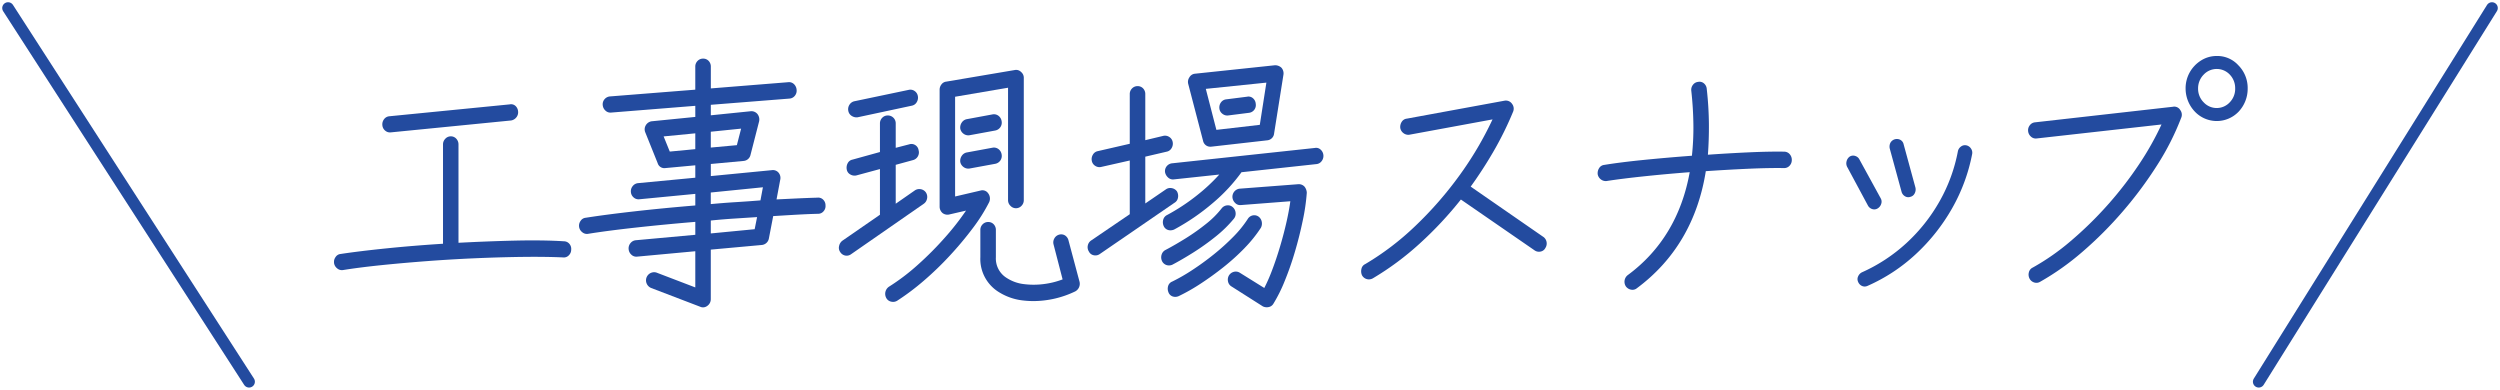 <svg xmlns="http://www.w3.org/2000/svg" xmlns:xlink="http://www.w3.org/1999/xlink" width="643.14" height="100.273" viewBox="0 0 643.14 100.273">
  <defs>
    <clipPath id="clip-path">
      <rect id="Rectangle_748" data-name="Rectangle 748" width="492.293" height="64.663" fill="none"/>
    </clipPath>
  </defs>
  <g id="Group_677" data-name="Group 677" transform="translate(-12023.927 -12331.597)">
    <g id="見出し" transform="translate(11656 12197)">
      <g id="あしらい" transform="translate(-1 -665.5)">
        <path id="Path_60" data-name="Path 60" d="M20,0,82,96.126" transform="translate(351 802.17)" fill="none" stroke="#234b9f" stroke-linecap="round" stroke-width="3"/>
        <path id="Path_61" data-name="Path 61" d="M80,0,20,96.126" transform="translate(930 802.17)" fill="none" stroke="#234b9f" stroke-linecap="round" stroke-width="3"/>
      </g>
      <g id="Group_613" data-name="Group 613" transform="translate(453.854 149)">
        <g id="Group_612" data-name="Group 612" transform="translate(0 0)" clip-path="url(#clip-path)">
          <path id="Path_904" data-name="Path 904" d="M17.248,23.287a1.858,1.858,0,0,0,1.236.474,2.036,2.036,0,0,0,.212-.011l30.969-3.064a2.178,2.178,0,0,0,1.359-.819,2.045,2.045,0,0,0,.433-1.486,2.118,2.118,0,0,0-.671-1.435,1.677,1.677,0,0,0-1.487-.4l-31,3.061a1.876,1.876,0,0,0-1.326.756,2.152,2.152,0,0,0-.432,1.556,1.987,1.987,0,0,0,.712,1.373" transform="translate(-4.101 -4.097)" fill="#234b9f"/>
          <path id="Path_905" data-name="Path 905" d="M59.112,54.49h0c-3.57-.226-7.816-.283-12.621-.171-4.676.111-9.541.3-14.469.557V29.57a2.112,2.112,0,0,0-.548-1.44,1.855,1.855,0,0,0-1.446-.636,1.886,1.886,0,0,0-1.4.627,2.043,2.043,0,0,0-.589,1.449V55.124c-4.952.314-9.769.707-14.322,1.169C9.046,56.767,5,57.26,1.7,57.755a1.745,1.745,0,0,0-1.308.81A2.093,2.093,0,0,0,.785,61.44a1.853,1.853,0,0,0,1.449.462l.02,0c2.789-.45,6.081-.873,9.784-1.255,3.722-.384,7.726-.738,11.9-1.053,4.2-.316,8.448-.567,12.641-.747,4.221-.18,8.3-.295,12.124-.34,3.846-.044,7.289,0,10.218.135a1.749,1.749,0,0,0,1.505-.557,2.017,2.017,0,0,0,.588-1.417,1.98,1.98,0,0,0-.482-1.54,1.84,1.84,0,0,0-1.419-.635" transform="translate(0 -6.823)" fill="#234b9f"/>
          <path id="Path_906" data-name="Path 906" d="M145.186,36.671c-1.685.047-3.473.115-5.315.2q-2.556.126-5.22.25l.944-5.023a2.094,2.094,0,0,0-.417-1.843,1.886,1.886,0,0,0-1.732-.659l-15.7,1.524V28.006l8.472-.786a1.987,1.987,0,0,0,1.742-1.571l2.2-8.574a2.264,2.264,0,0,0-.387-1.875,1.991,1.991,0,0,0-1.764-.762l-10.266,1.046v-2.7l20.241-1.6a1.925,1.925,0,0,0,1.4-.757,2.047,2.047,0,0,0,.432-1.486,2.257,2.257,0,0,0-.662-1.46,1.81,1.81,0,0,0-1.49-.514l-19.917,1.6V2.981a2.076,2.076,0,0,0-.557-1.483A1.908,1.908,0,0,0,115.748.9a1.943,1.943,0,0,0-1.4.583,2.013,2.013,0,0,0-.6,1.492V8.889L91.762,10.631a2.034,2.034,0,0,0-1.342.7,1.974,1.974,0,0,0-.482,1.544,2.113,2.113,0,0,0,.7,1.4,1.8,1.8,0,0,0,1.45.507l21.664-1.736V15.9L102.48,17.026a2.133,2.133,0,0,0-1.491,1.068,2.018,2.018,0,0,0-.087,1.822l3.17,7.884a1.787,1.787,0,0,0,2,1.258l7.68-.71v3.19l-14.743,1.4a1.984,1.984,0,0,0-1.35.745,2.082,2.082,0,0,0-.474,1.568,2,2,0,0,0,.713,1.373,1.856,1.856,0,0,0,1.445.462l14.41-1.389v2.98c-5.383.445-10.593.95-15.491,1.5-5.023.567-9.307,1.129-12.715,1.666a1.745,1.745,0,0,0-1.308.81,2.092,2.092,0,0,0,.392,2.874,1.862,1.862,0,0,0,1.469.46c3.347-.541,7.533-1.089,12.44-1.629,4.788-.527,9.9-1.019,15.213-1.461v3.328l-15.326,1.4a1.982,1.982,0,0,0-1.35.745,2.085,2.085,0,0,0-.474,1.568,2.116,2.116,0,0,0,.7,1.4,1.806,1.806,0,0,0,1.454.506l14.993-1.39v9.309l-10-3.825a2.089,2.089,0,0,0-2.494,2.86,2.118,2.118,0,0,0,1.147,1.114l12.613,4.825a1.826,1.826,0,0,0,.728.158,1.855,1.855,0,0,0,1.132-.411,2.08,2.08,0,0,0,.859-1.726V50.038l13.13-1.194a2.041,2.041,0,0,0,1.814-1.662l1.11-5.767q3.078-.193,5.921-.356c1.983-.112,3.873-.192,5.609-.237a1.815,1.815,0,0,0,1.454-.68,1.957,1.957,0,0,0,.475-1.465,2.008,2.008,0,0,0-.6-1.492,1.786,1.786,0,0,0-1.471-.516m-27.444,1.662V35.347L131.143,34l-.632,3.373c-2.08.169-4.222.321-6.373.452-2.095.127-4.244.3-6.4.5m11.91,3.337-.626,3.122-11.284,1.089V42.554c2.04-.21,4.085-.38,6.088-.507q2.952-.188,5.822-.377m-11.91-17.886V19.708l7.8-.795-1.094,4.253Zm-3.988-3.661v4.071l-6.565.622-1.582-3.9Z" transform="translate(-20.808 -0.225)" fill="#234b9f"/>
          <path id="Path_907" data-name="Path 907" d="M215.116,36.556a1.767,1.767,0,0,0-2.007-.756l-6.528,1.524V11.665L220.2,9.345v28.93a1.988,1.988,0,0,0,.629,1.458,1.931,1.931,0,0,0,2.834-.009,2.045,2.045,0,0,0,.589-1.449V6.859a1.933,1.933,0,0,0-.7-1.567,1.786,1.786,0,0,0-1.613-.5l-17.65,2.989a1.764,1.764,0,0,0-1.226.724,2.184,2.184,0,0,0-.465,1.35V39.907a2.166,2.166,0,0,0,.735,1.662,2.055,2.055,0,0,0,1.667.4l4.391-1.013a67.186,67.186,0,0,1-5.212,6.689,83.683,83.683,0,0,1-7.215,7.277,54.325,54.325,0,0,1-7.409,5.616,2.224,2.224,0,0,0-.7,2.863,1.863,1.863,0,0,0,1.245.971,2.211,2.211,0,0,0,.534.068,1.973,1.973,0,0,0,1.008-.277l.014-.008a61.821,61.821,0,0,0,6.837-5.131,80.657,80.657,0,0,0,6.763-6.524,89.1,89.1,0,0,0,5.882-7.033,43.992,43.992,0,0,0,4.222-6.713,2.247,2.247,0,0,0-.239-2.2" transform="translate(-46.802 -1.18)" fill="#234b9f"/>
          <path id="Path_908" data-name="Path 908" d="M176.839,18.274a2.251,2.251,0,0,0,1.234.376,2.123,2.123,0,0,0,.239-.013.325.325,0,0,0,.039-.006l13.978-2.992a1.849,1.849,0,0,0,1.252-.927,2.2,2.2,0,0,0,.27-1.551,1.956,1.956,0,0,0-.838-1.295,1.871,1.871,0,0,0-1.486-.295L177.548,14.5a1.989,1.989,0,0,0-1.27.872,2.124,2.124,0,0,0-.316,1.606,1.911,1.911,0,0,0,.877,1.3" transform="translate(-43.658 -2.861)" fill="#234b9f"/>
          <path id="Path_909" data-name="Path 909" d="M195.426,41.786a2.076,2.076,0,0,0-.287-1.628,2.028,2.028,0,0,0-1.265-.829,2.061,2.061,0,0,0-1.522.263l-4.976,3.464V33.048l4.453-1.218a1.991,1.991,0,0,0,1.264-1,2.017,2.017,0,0,0,.168-1.532,1.849,1.849,0,0,0-.893-1.348,1.82,1.82,0,0,0-1.513-.175l-3.479.9V22.426a2.018,2.018,0,0,0-2.059-2.076,1.941,1.941,0,0,0-1.4.583,2.011,2.011,0,0,0-.6,1.492v7.33l-7.08,1.959a1.747,1.747,0,0,0-1.225.939,2.45,2.45,0,0,0-.231,1.606,1.78,1.78,0,0,0,.931,1.279,2.149,2.149,0,0,0,1.543.238l6.063-1.64V45.891l-9.694,6.7a2.285,2.285,0,0,0-.813,1.334,1.854,1.854,0,0,0,.275,1.544,1.954,1.954,0,0,0,1.275.913,1.89,1.89,0,0,0,.4.044,1.934,1.934,0,0,0,1.122-.374l18.7-12.982a2,2,0,0,0,.84-1.286" transform="translate(-42.873 -5.05)" fill="#234b9f"/>
          <path id="Path_910" data-name="Path 910" d="M224.095,31.719a1.915,1.915,0,0,0-1.555-.34L215.93,32.6a1.989,1.989,0,0,0-1.27.872,2.264,2.264,0,0,0-.381,1.537,2.074,2.074,0,0,0,.825,1.32,2.026,2.026,0,0,0,1.461.412l.029,0,6.669-1.225a2.057,2.057,0,0,0,1.659-2.406,2.127,2.127,0,0,0-.826-1.393" transform="translate(-53.173 -7.777)" fill="#234b9f"/>
          <path id="Path_911" data-name="Path 911" d="M224.92,21.716a2.126,2.126,0,0,0-.826-1.394,1.914,1.914,0,0,0-1.555-.339l-6.61,1.225a1.991,1.991,0,0,0-1.27.872,2.268,2.268,0,0,0-.381,1.538,2.074,2.074,0,0,0,.825,1.32,2.026,2.026,0,0,0,1.461.412l.029,0,6.669-1.225a2.057,2.057,0,0,0,1.659-2.406" transform="translate(-53.173 -4.949)" fill="#234b9f"/>
          <path id="Path_912" data-name="Path 912" d="M243.841,61.567a2.1,2.1,0,0,0-.91-1.313,1.887,1.887,0,0,0-1.573-.175,1.976,1.976,0,0,0-1.189,1,2.041,2.041,0,0,0-.162,1.562l2.311,8.927a20.719,20.719,0,0,1-4.683,1.18,20.124,20.124,0,0,1-5.273.034,10.259,10.259,0,0,1-4.41-1.576,5.866,5.866,0,0,1-2.8-5.327v-7a2.076,2.076,0,0,0-.557-1.483,1.906,1.906,0,0,0-1.437-.592,1.939,1.939,0,0,0-1.4.583,2.011,2.011,0,0,0-.6,1.492v7A9.991,9.991,0,0,0,225.8,74.76h0a14.711,14.711,0,0,0,6.375,2.234,22.9,22.9,0,0,0,2.659.154,24.977,24.977,0,0,0,10.763-2.507,2.229,2.229,0,0,0,1.094-2.4Z" transform="translate(-54.884 -14.096)" fill="#234b9f"/>
          <path id="Path_913" data-name="Path 913" d="M324.211,31.9a1.7,1.7,0,0,0-1.523-.437l-36.7,3.944a2.033,2.033,0,0,0-1.341.7,1.988,1.988,0,0,0-.477,1.577,2.415,2.415,0,0,0,.762,1.362,1.8,1.8,0,0,0,1.459.505L298.126,38.3a46.293,46.293,0,0,1-5.7,5.315,51.3,51.3,0,0,1-7.739,5.1,1.872,1.872,0,0,0-1,1.265,2.41,2.41,0,0,0,.123,1.541,1.825,1.825,0,0,0,1.177,1.051,2.161,2.161,0,0,0,.578.079,2.383,2.383,0,0,0,.93-.2l.032-.015a56.32,56.32,0,0,0,9.937-6.812,44.144,44.144,0,0,0,7.375-7.92l19.242-2.089a1.889,1.889,0,0,0,1.4-.8,2.168,2.168,0,0,0,.426-1.516,2.127,2.127,0,0,0-.7-1.4" transform="translate(-70.384 -7.8)" fill="#234b9f"/>
          <path id="Path_914" data-name="Path 914" d="M324.011,43.866h-.005l-15.155,1.157a2.1,2.1,0,0,0-1.824,2.245,2.251,2.251,0,0,0,.693,1.422,1.758,1.758,0,0,0,1.458.549l12.741-.984c-.217,1.59-.542,3.354-.969,5.252-.474,2.1-1.038,4.253-1.677,6.4s-1.334,4.213-2.062,6.127a43.515,43.515,0,0,1-1.992,4.532l-6.334-3.941a1.935,1.935,0,0,0-1.514-.208,2.108,2.108,0,0,0-1.272.969,2.16,2.16,0,0,0-.2,1.555,1.9,1.9,0,0,0,.909,1.25l8.025,5.1a.344.344,0,0,0,.043.024,2.273,2.273,0,0,0,.965.216,2.438,2.438,0,0,0,.5-.053,1.788,1.788,0,0,0,1.211-.847,38.417,38.417,0,0,0,2.91-5.837,77.78,77.78,0,0,0,2.667-7.653c.8-2.715,1.473-5.425,2.013-8.054a52.32,52.32,0,0,0,1.01-7.012,2.647,2.647,0,0,0-.622-1.619,2,2,0,0,0-1.525-.591" transform="translate(-75.899 -10.886)" fill="#234b9f"/>
          <path id="Path_915" data-name="Path 915" d="M303.693,18.292a1.969,1.969,0,0,0,1.26.467,1.844,1.844,0,0,0,.213-.012h.008l5.359-.678a1.992,1.992,0,0,0,1.763-2.311,2.059,2.059,0,0,0-.713-1.444,1.745,1.745,0,0,0-1.521-.392L304.7,14.6a1.88,1.88,0,0,0-1.325.756,2.158,2.158,0,0,0-.433,1.558,1.949,1.949,0,0,0,.753,1.379" transform="translate(-75.177 -3.446)" fill="#234b9f"/>
          <path id="Path_916" data-name="Path 916" d="M296.085,22.631a1.891,1.891,0,0,0,1.875,1.494,2.582,2.582,0,0,0,.268-.014h0L312.6,22.479a1.943,1.943,0,0,0,1.752-1.743l2.4-15.1a2.184,2.184,0,0,0-.519-1.838,2.4,2.4,0,0,0-1.641-.63l-20.6,2.179a1.832,1.832,0,0,0-1.416.91,2.071,2.071,0,0,0-.311,1.731ZM312.369,7.638,310.676,18.5,299.507,19.79,296.785,9.243Z" transform="translate(-72.511 -0.786)" fill="#234b9f"/>
          <path id="Path_917" data-name="Path 917" d="M285.9,66.372l.029-.014c1.634-.858,3.45-1.915,5.4-3.143a61.521,61.521,0,0,0,5.7-4.071,31.111,31.111,0,0,0,4.681-4.574,2.031,2.031,0,0,0,.474-1.532,2.156,2.156,0,0,0-.7-1.434,1.857,1.857,0,0,0-1.489-.5,2.019,2.019,0,0,0-1.394.759,23.532,23.532,0,0,1-3.982,3.98,53.464,53.464,0,0,1-5.238,3.714c-1.848,1.151-3.6,2.165-5.218,3.013a1.987,1.987,0,0,0-1.029,1.249,2.279,2.279,0,0,0,.087,1.557,1.952,1.952,0,0,0,1.159,1.079,2.047,2.047,0,0,0,.651.107,2.246,2.246,0,0,0,.875-.185" transform="translate(-70.239 -12.679)" fill="#234b9f"/>
          <path id="Path_918" data-name="Path 918" d="M305.092,62.88a33.92,33.92,0,0,0,4.14-5.152,2.305,2.305,0,0,0,.231-1.538,2.148,2.148,0,0,0-.8-1.325,1.9,1.9,0,0,0-1.523-.332,1.961,1.961,0,0,0-1.276.914,28.472,28.472,0,0,1-3.7,4.563,57.358,57.358,0,0,1-5.048,4.56c-1.818,1.459-3.68,2.813-5.536,4.024a47.338,47.338,0,0,1-5.151,2.96,1.758,1.758,0,0,0-1.055,1.156,2.381,2.381,0,0,0,.073,1.568,1.749,1.749,0,0,0,1.106,1.107,2.068,2.068,0,0,0,.651.106,2.25,2.25,0,0,0,.875-.184l.016-.007a48.346,48.346,0,0,0,5.61-3.187c1.983-1.291,3.985-2.74,5.952-4.3a56.711,56.711,0,0,0,5.44-4.929" transform="translate(-70.794 -13.523)" fill="#234b9f"/>
          <path id="Path_919" data-name="Path 919" d="M281.112,39.006a2.393,2.393,0,0,0-.259-1.611,2.038,2.038,0,0,0-1.3-.83,1.923,1.923,0,0,0-1.483.262L272.7,40.5V28.46l5.526-1.29a1.85,1.85,0,0,0,1.252-.928,2.2,2.2,0,0,0,.27-1.551,1.921,1.921,0,0,0-.879-1.3,1.97,1.97,0,0,0-1.519-.286L272.7,24.218V12.387a2.076,2.076,0,0,0-.557-1.483,1.908,1.908,0,0,0-1.437-.592,1.942,1.942,0,0,0-1.4.583,2.012,2.012,0,0,0-.6,1.492V25.143l-8.246,1.9a1.848,1.848,0,0,0-1.25.927,2.184,2.184,0,0,0-.271,1.55,1.917,1.917,0,0,0,.878,1.3,1.957,1.957,0,0,0,1.516.289l7.374-1.665V43.262l-9.937,6.759a2.037,2.037,0,0,0-.866,1.325,2.071,2.071,0,0,0,.3,1.538,1.752,1.752,0,0,0,1.261.941,2.09,2.09,0,0,0,.41.042,1.954,1.954,0,0,0,1.14-.374l19.2-13.176a1.825,1.825,0,0,0,.893-1.312" transform="translate(-63.995 -2.559)" fill="#234b9f"/>
          <path id="Path_920" data-name="Path 920" d="M398.284,50.3,379.637,37.391a106.436,106.436,0,0,0,5.977-9.242,84.7,84.7,0,0,0,4.9-9.953,2.012,2.012,0,0,0-.227-2.08,1.912,1.912,0,0,0-1.928-.832l-25.147,4.62a1.748,1.748,0,0,0-1.309.81,2.393,2.393,0,0,0-.38,1.606,2.073,2.073,0,0,0,.825,1.319,2.035,2.035,0,0,0,1.489.407L385.258,20.1A87.729,87.729,0,0,1,376.8,34.44a94.4,94.4,0,0,1-11.475,13.139,70.152,70.152,0,0,1-12.845,9.758,1.7,1.7,0,0,0-.951,1.244,2.5,2.5,0,0,0,.131,1.584,1.982,1.982,0,0,0,1.19,1,2,2,0,0,0,.6.094,2.1,2.1,0,0,0,.983-.256l.015-.008a73.366,73.366,0,0,0,12.035-8.92,94.988,94.988,0,0,0,10.632-11.363l18.931,13.059a1.951,1.951,0,0,0,1.551.333,1.738,1.738,0,0,0,1.247-.916,2.1,2.1,0,0,0,.31-1.564,2.041,2.041,0,0,0-.867-1.326" transform="translate(-87.219 -3.787)" fill="#234b9f"/>
          <path id="Path_921" data-name="Path 921" d="M480.339,26.8c-2.419-.044-5.434.013-8.955.171-3.413.153-6.991.361-10.642.616.192-2.54.279-5.2.259-7.927a87.114,87.114,0,0,0-.552-8.972,2.065,2.065,0,0,0-.713-1.444,1.744,1.744,0,0,0-1.513-.393,1.881,1.881,0,0,0-1.326.756,2.049,2.049,0,0,0-.432,1.5,88.134,88.134,0,0,1,.548,8.937,66.665,66.665,0,0,1-.383,7.806c-4.2.311-8.331.67-12.287,1.065-4.051.405-7.511.841-10.26,1.292a1.746,1.746,0,0,0-1.308.81,2.388,2.388,0,0,0-.38,1.605,2.069,2.069,0,0,0,.825,1.32,2.036,2.036,0,0,0,1.479.41c2.609-.405,5.891-.816,9.754-1.222,3.7-.389,7.6-.742,11.61-1.05-2.025,11.272-7.39,20.181-15.959,26.492a2.174,2.174,0,0,0-.462,2.894,2.129,2.129,0,0,0,1.706.872,1.735,1.735,0,0,0,1.093-.383c9.754-7.224,15.729-17.361,17.766-30.136,3.807-.259,7.513-.468,11.018-.625,3.549-.157,6.61-.215,9.109-.169a1.857,1.857,0,0,0,1.447-.637,2.112,2.112,0,0,0,.547-1.439,2.2,2.2,0,0,0-.548-1.508,1.852,1.852,0,0,0-1.439-.636" transform="translate(-107.302 -2.188)" fill="#234b9f"/>
          <path id="Path_922" data-name="Path 922" d="M524.172,47.853a1.757,1.757,0,0,0,.49.073,1.657,1.657,0,0,0,.922-.289,2.1,2.1,0,0,0,.865-1.153,1.722,1.722,0,0,0-.159-1.45l-5.427-9.909a1.783,1.783,0,0,0-1.095-.943,1.626,1.626,0,0,0-1.477.192,2.058,2.058,0,0,0-.752,1.156,2.013,2.013,0,0,0,.129,1.43l5.379,10.009a1.886,1.886,0,0,0,1.124.883" transform="translate(-128.417 -8.459)" fill="#234b9f"/>
          <path id="Path_923" data-name="Path 923" d="M535.358,42.007a1.945,1.945,0,0,0,.879,1.128,1.618,1.618,0,0,0,.834.237,1.75,1.75,0,0,0,.563-.1,1.642,1.642,0,0,0,1.1-.906,2.152,2.152,0,0,0,.189-1.459l-3.037-11.131a1.69,1.69,0,0,0-.865-1.168,1.906,1.906,0,0,0-2.52.729,2.2,2.2,0,0,0-.193,1.5Z" transform="translate(-132.089 -7.042)" fill="#234b9f"/>
          <path id="Path_924" data-name="Path 924" d="M549.323,30.568a1.666,1.666,0,0,0-1.405.3,1.956,1.956,0,0,0-.8,1.221,41.859,41.859,0,0,1-4.715,12.872,43.985,43.985,0,0,1-8.535,10.753A42.469,42.469,0,0,1,522.4,63.24a2.08,2.08,0,0,0-.944,1.029,1.634,1.634,0,0,0,0,1.422,1.9,1.9,0,0,0,1.007,1.049,1.676,1.676,0,0,0,.668.143,1.826,1.826,0,0,0,.768-.179,44.709,44.709,0,0,0,12.4-8.159,49.174,49.174,0,0,0,9.294-11.717,45.771,45.771,0,0,0,5.186-13.98,1.856,1.856,0,0,0-.28-1.44,1.88,1.88,0,0,0-1.168-.84" transform="translate(-129.366 -7.574)" fill="#234b9f"/>
          <path id="Path_925" data-name="Path 925" d="M647.224,2.5A7.3,7.3,0,0,0,641.572,0a7.49,7.49,0,0,0-4.017,1.145,8.512,8.512,0,0,0-2.91,3.022A8.375,8.375,0,0,0,633.559,8.4a8.628,8.628,0,0,0,2.369,5.9,7.773,7.773,0,0,0,11.3-.008,8.6,8.6,0,0,0,2.3-5.9,8.278,8.278,0,0,0-2.3-5.9m-.914,5.9a4.947,4.947,0,0,1-1.388,3.518,4.569,4.569,0,0,1-6.7.031A4.943,4.943,0,0,1,636.77,8.4a5.025,5.025,0,0,1,1.45-3.617,4.607,4.607,0,0,1,6.7,0A5.005,5.005,0,0,1,646.309,8.4" transform="translate(-157.227 0)" fill="#234b9f"/>
          <path id="Path_926" data-name="Path 926" d="M616.957,17.361l-35.529,4.012a1.874,1.874,0,0,0-1.326.756,2.044,2.044,0,0,0-.433,1.489,2.115,2.115,0,0,0,.7,1.4,1.8,1.8,0,0,0,1.462.505l32.157-3.6a75.372,75.372,0,0,1-5.782,10.258,94.237,94.237,0,0,1-8.187,10.566,94.9,94.9,0,0,1-9.445,9.211,59.493,59.493,0,0,1-9.722,6.78,1.791,1.791,0,0,0-.979,1.189,2.254,2.254,0,0,0,.159,1.638,2.029,2.029,0,0,0,1.782,1.094,1.847,1.847,0,0,0,.938-.262A67.054,67.054,0,0,0,593.62,54.7a97.984,97.984,0,0,0,10.429-10.444,100.647,100.647,0,0,0,8.867-11.944,66.963,66.963,0,0,0,6.106-12.041,2,2,0,0,0-.217-2.063,1.776,1.776,0,0,0-1.848-.852" transform="translate(-143.851 -4.303)" fill="#234b9f"/>
        </g>
      </g>
    </g>
  </g>
</svg>
